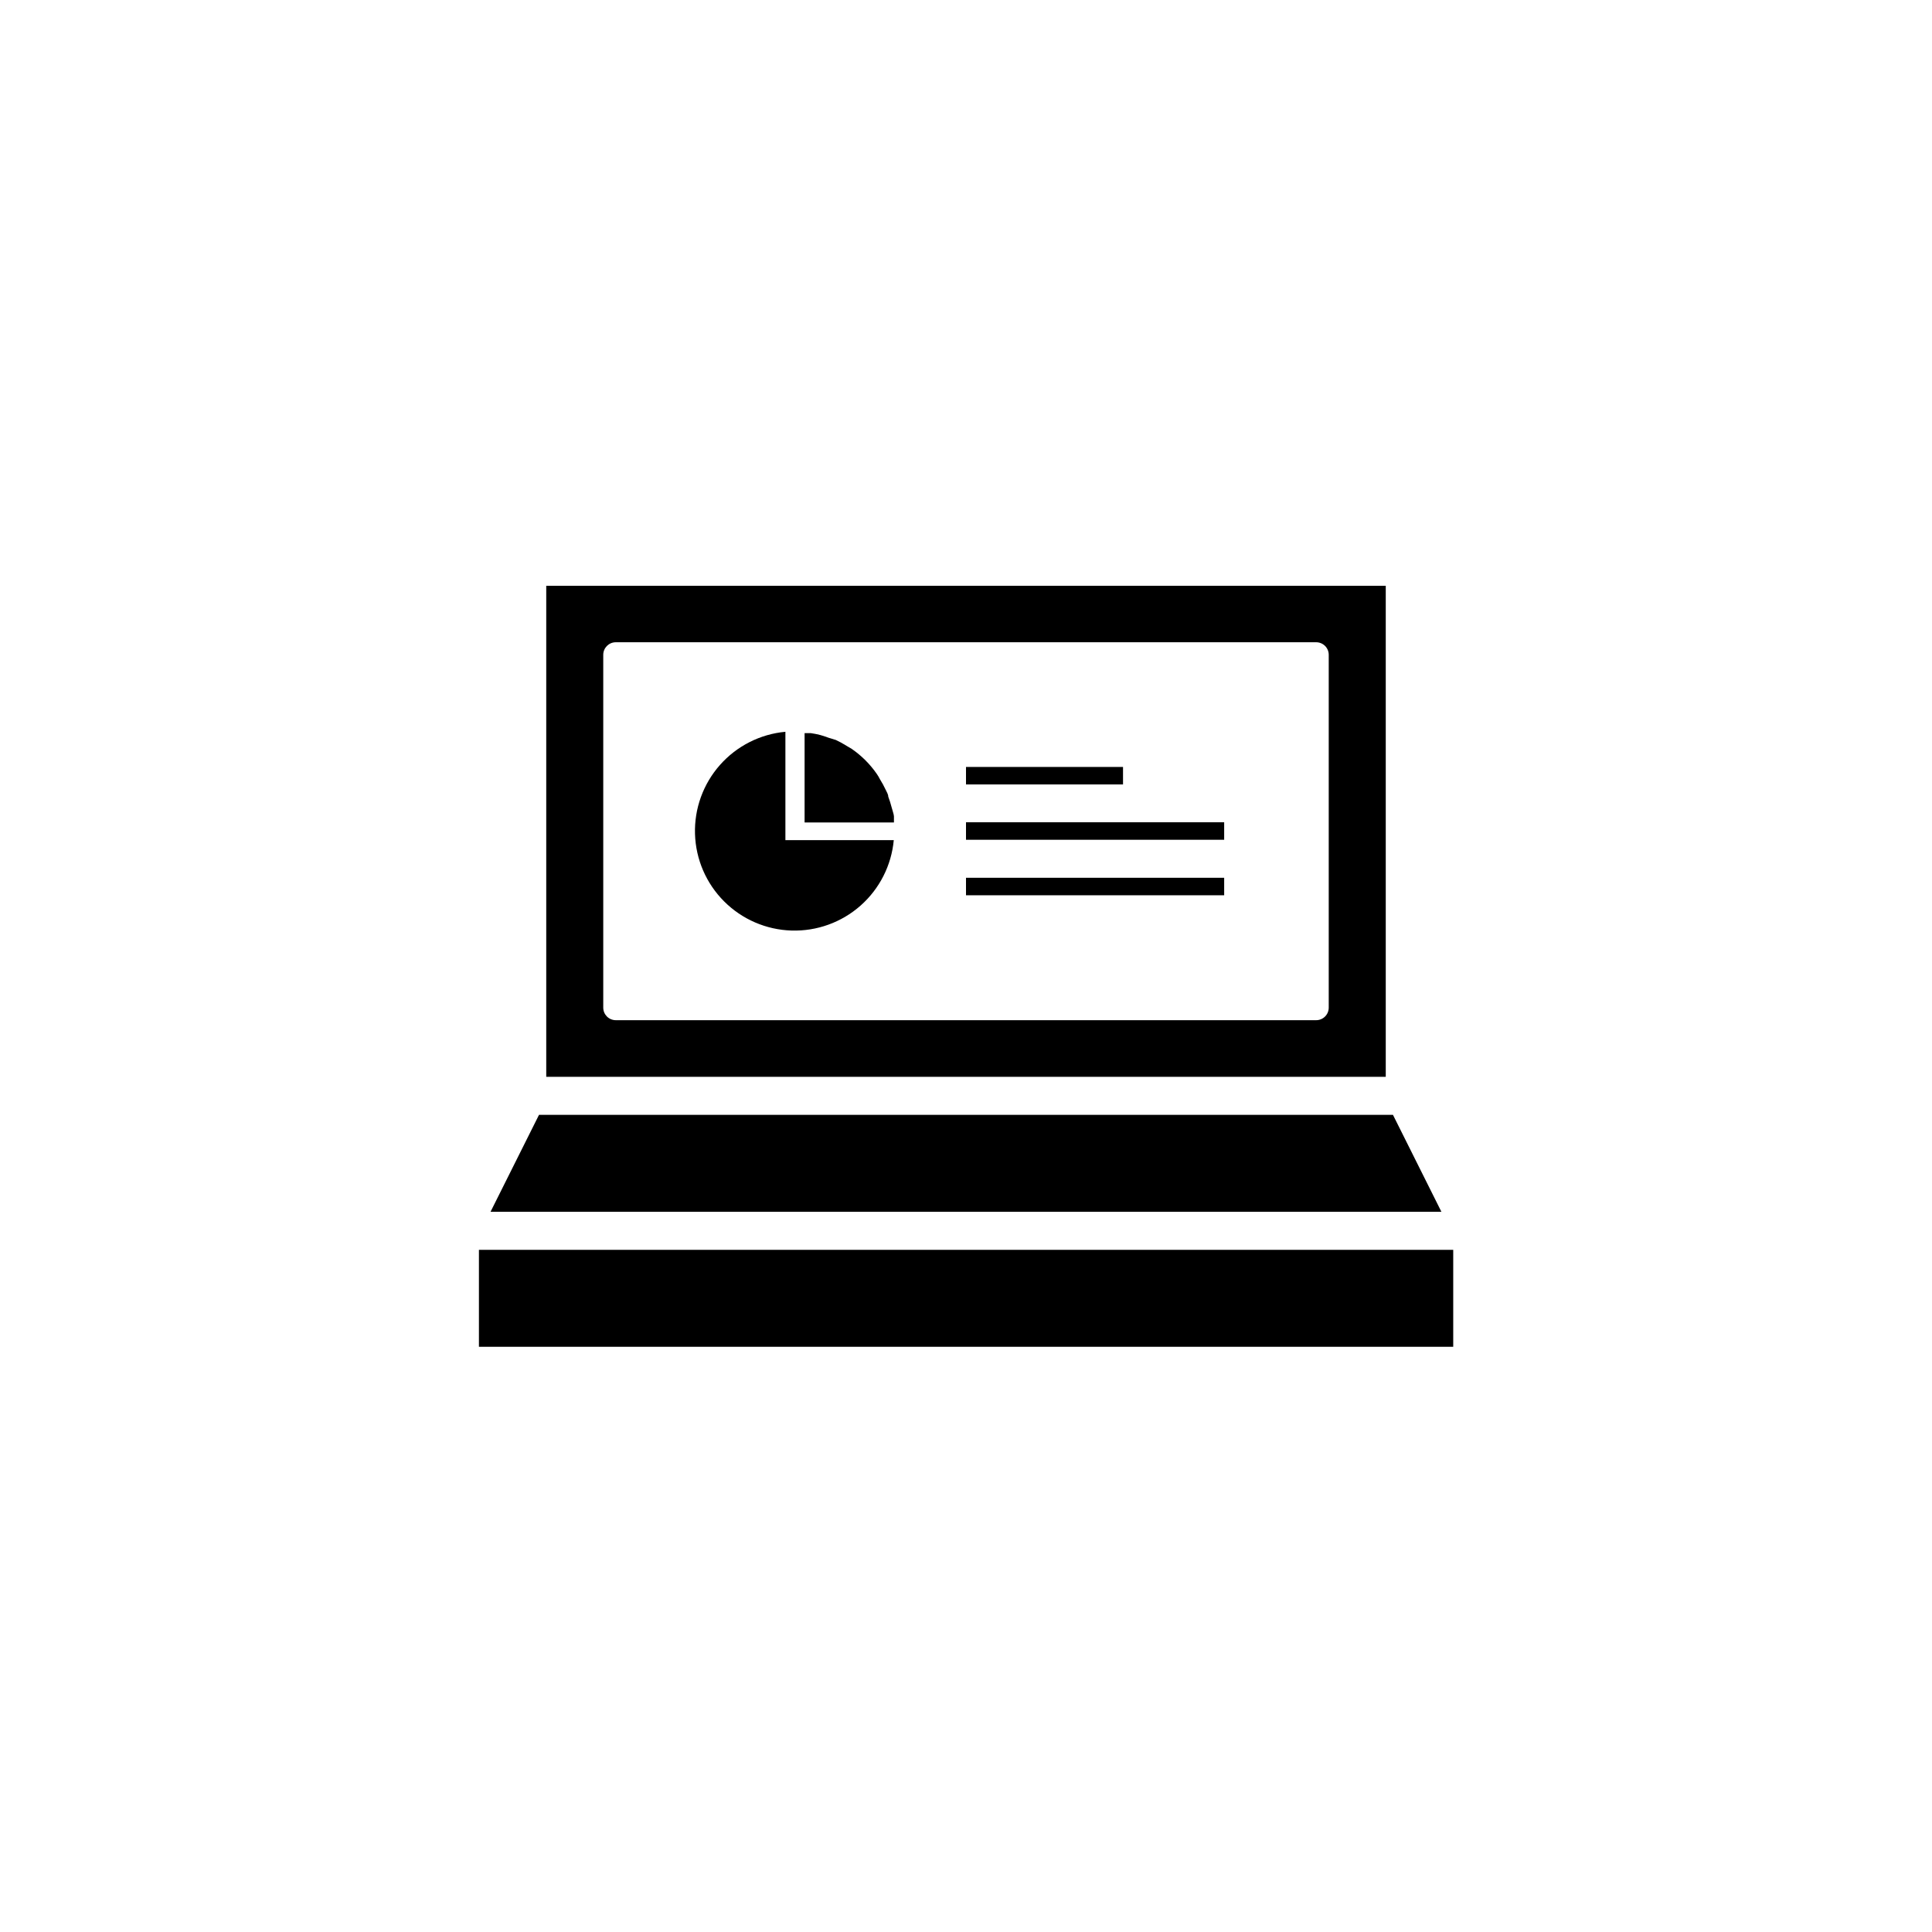 <?xml version="1.0" encoding="UTF-8"?>
<!-- The Best Svg Icon site in the world: iconSvg.co, Visit us! https://iconsvg.co -->
<svg fill="#000000" width="800px" height="800px" version="1.1" viewBox="144 144 512 512" xmlns="http://www.w3.org/2000/svg">
 <g>
  <path d="m513.15 439.45h-226.31l-12.848 25.695h252z"/>
  <path d="m511.24 299.24h-222.48v130.13h222.48zm-15.113 111.8v-0.004c0 1.836-1.488 3.324-3.324 3.324h-185.61c-1.836 0-3.324-1.488-3.324-3.324v-93.508c0-1.836 1.488-3.324 3.324-3.324h185.61c0.883 0 1.727 0.352 2.352 0.973 0.621 0.625 0.973 1.473 0.973 2.352z"/>
  <path d="m528.77 475.22h-257.85v25.691h258.2v-25.691z"/>
  <path d="m400 347.25h41.613v4.637h-41.613z"/>
  <path d="m400 361.91h68.418v4.637h-68.418z"/>
  <path d="m400 376.62h68.418v4.637h-68.418z"/>
  <path d="m352.14 337.93c-6.691 0.617-12.898 3.766-17.348 8.801-4.453 5.035-6.816 11.578-6.609 18.297 0.207 6.719 2.965 13.105 7.719 17.855 4.754 4.754 11.141 7.516 17.855 7.723 6.719 0.203 13.262-2.16 18.297-6.609 5.035-4.453 8.184-10.656 8.805-17.352h-28.719z"/>
  <path d="m380.3 357.98c-0.246-0.973-0.551-1.934-0.906-2.871 0-0.605-0.402-1.211-0.656-1.762-0.461-0.992-0.984-1.949-1.562-2.875-0.25-0.453-0.504-0.957-0.805-1.359-0.898-1.297-1.91-2.508-3.023-3.629-1.117-1.109-2.332-2.121-3.629-3.019l-1.359-0.805v-0.004c-0.926-0.578-1.883-1.102-2.871-1.562l-1.812-0.551c-0.941-0.359-1.898-0.66-2.875-0.91l-1.965-0.352h-1.613v23.68h23.68v-1.613c0-0.504-0.453-1.711-0.602-2.367z"/>
 </g>
</svg>